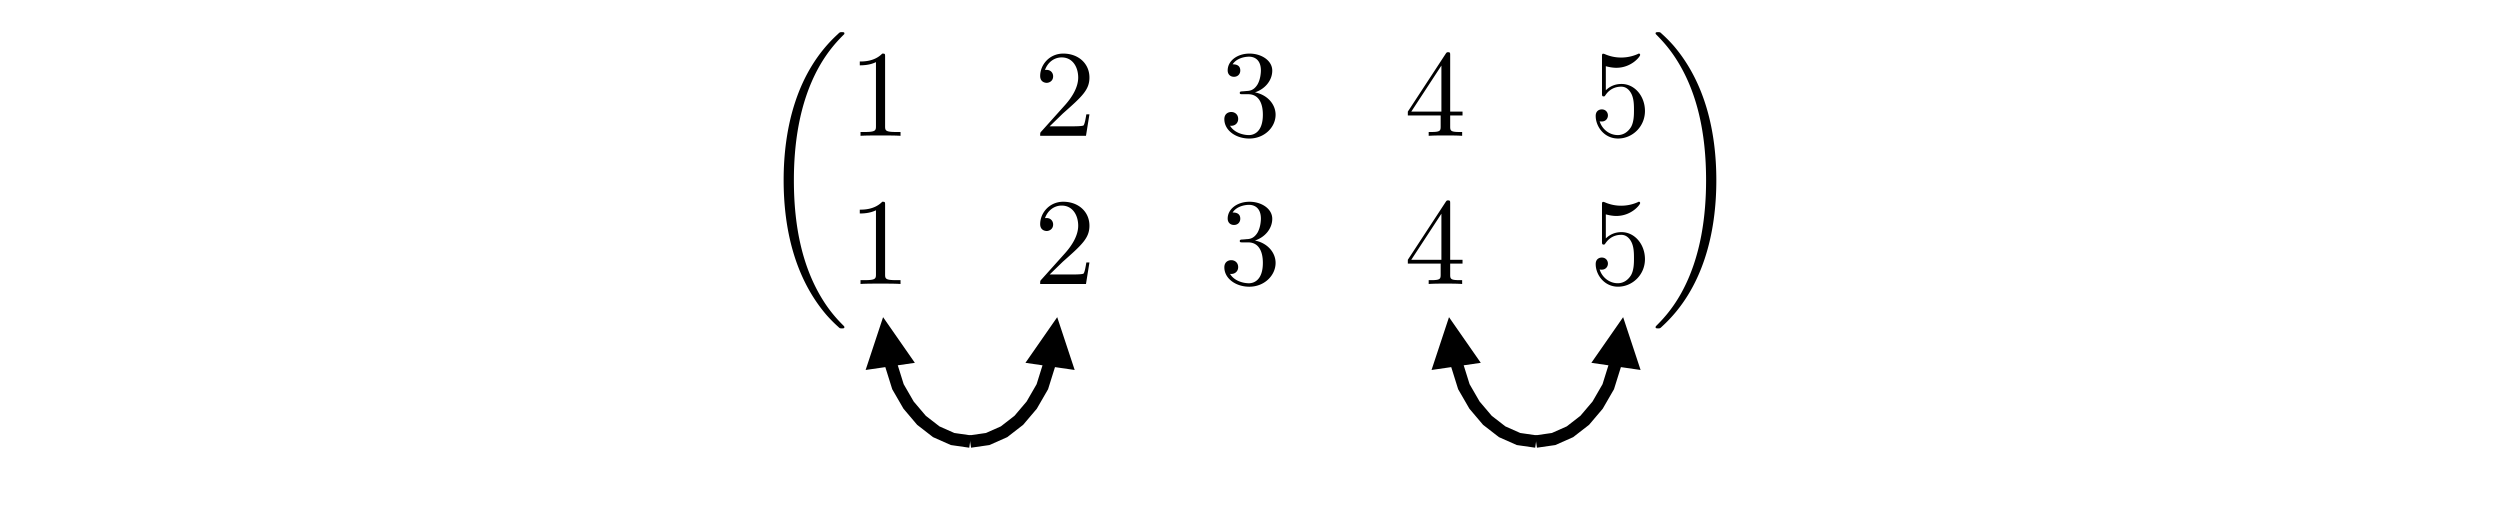 <?xml version="1.0" encoding="UTF-8"?>
<svg xmlns="http://www.w3.org/2000/svg" width="402" height="82" overflow="hidden">
  <path d="M135.777 52.604c0-.079-.04-.119-.079-.178-.735-.735-2.065-2.065-3.395-4.21-3.197-5.122-4.646-11.575-4.646-19.22 0-5.34.714-12.23 3.99-18.147 1.57-2.82 3.197-4.448 4.07-5.321.06-.06.06-.1.06-.16 0-.198-.139-.198-.417-.198-.278 0-.317 0-.615.298-6.652 6.056-8.736 15.15-8.736 23.508 0 7.804 1.787 15.666 6.83 21.603.397.457 1.151 1.27 1.965 1.986.239.238.278.238.556.238s.417 0 .417-.199M142.323 9.133c0-.477 0-.516-.456-.516-1.231 1.27-2.978 1.27-3.614 1.27v.616c.397 0 1.569 0 2.601-.516v10.285c0 .714-.06.953-1.846.953h-.636v.615c.695-.06 2.423-.06 3.217-.06s2.521 0 3.216.06v-.615h-.635c-1.787 0-1.846-.219-1.846-.953V9.132M168.788 20.311l2.105-2.045c3.098-2.74 4.289-3.812 4.289-5.797 0-2.264-1.787-3.852-4.21-3.852-2.243 0-3.712 1.826-3.712 3.593 0 1.112.992 1.112 1.052 1.112.337 0 1.032-.238 1.032-1.052 0-.516-.357-1.032-1.052-1.032-.159 0-.198 0-.258.02.457-1.291 1.529-2.026 2.68-2.026 1.807 0 2.661 1.608 2.661 3.237 0 1.588-.993 3.157-2.085 4.388l-3.812 4.249c-.218.218-.218.258-.218.734h7.366l.556-3.455h-.496c-.1.596-.239 1.47-.437 1.768-.14.158-1.45.158-1.886.158h-3.575M201.799 14.851c1.628-.536 2.78-1.926 2.78-3.494 0-1.628-1.748-2.74-3.654-2.74-2.005 0-3.514 1.191-3.514 2.7 0 .655.436 1.032 1.012 1.032.616 0 1.013-.436 1.013-1.012 0-.993-.933-.993-1.23-.993.614-.973 1.925-1.23 2.64-1.23.814 0 1.905.436 1.905 2.223 0 .238-.039 1.39-.555 2.263-.596.953-1.27 1.013-1.767 1.033-.16.02-.636.06-.775.06-.159.02-.298.04-.298.238 0 .218.14.218.477.218h.874c1.628 0 2.362 1.35 2.362 3.296 0 2.7-1.37 3.276-2.243 3.276-.854 0-2.343-.337-3.038-1.509.695.1 1.31-.337 1.31-1.092 0-.715-.536-1.112-1.111-1.112-.477 0-1.112.278-1.112 1.152 0 1.807 1.846 3.117 4.01 3.117 2.423 0 4.23-1.807 4.23-3.832 0-1.628-1.251-3.177-3.316-3.594M231.659 18.564v1.728c0 .714-.04.933-1.509.933h-.417v.615c.814-.06 1.847-.06 2.68-.06.834 0 1.887 0 2.701.06v-.615h-.417c-1.469 0-1.509-.219-1.509-.933v-1.728h1.986v-.615h-1.986V8.914c0-.397 0-.516-.318-.516-.178 0-.238 0-.397.239l-6.095 9.312v.615h5.281Zm.119-.615h-4.845l4.845-7.406v7.406ZM264.51 17.85c0-2.363-1.628-4.349-3.772-4.349-.953 0-1.807.318-2.522 1.013v-3.872c.397.119 1.053.258 1.688.258 2.442 0 3.832-1.807 3.832-2.065 0-.119-.059-.218-.198-.218-.021 0-.06 0-.16.06a6.56 6.56 0 0 1-2.7.575 6.448 6.448 0 0 1-2.641-.556c-.158-.06-.198-.06-.238-.06-.198 0-.198.16-.198.477v5.877c0 .358 0 .516.278.516.139 0 .178-.06.258-.178.218-.318.952-1.39 2.561-1.39 1.033 0 1.529.913 1.688 1.27.317.735.357 1.51.357 2.502 0 .695 0 1.887-.476 2.72-.477.775-1.212 1.291-2.125 1.291-1.449 0-2.581-1.052-2.918-2.224.059.02.119.04.337.04.655 0 .993-.496.993-.973 0-.476-.338-.973-.993-.973-.278 0-.973.14-.973 1.053 0 1.707 1.37 3.633 3.594 3.633 2.303 0 4.328-1.906 4.328-4.428M142.323 32.958c0-.477 0-.517-.456-.517-1.231 1.271-2.978 1.271-3.614 1.271v.616c.397 0 1.569 0 2.601-.517v10.285c0 .715-.06.953-1.846.953h-.636v.616c.695-.06 2.423-.06 3.217-.06s2.521 0 3.216.06v-.616h-.635c-1.787 0-1.846-.218-1.846-.953V32.958M168.788 44.136l2.105-2.045c3.098-2.74 4.289-3.812 4.289-5.798 0-2.263-1.787-3.852-4.21-3.852-2.243 0-3.712 1.827-3.712 3.594 0 1.112.992 1.112 1.052 1.112.337 0 1.032-.238 1.032-1.052 0-.516-.357-1.033-1.052-1.033-.159 0-.198 0-.258.02.457-1.29 1.529-2.025 2.68-2.025 1.807 0 2.661 1.608 2.661 3.236 0 1.589-.993 3.157-2.085 4.388l-3.812 4.25c-.218.218-.218.258-.218.734h7.366l.556-3.455h-.496c-.1.596-.239 1.47-.437 1.767-.14.16-1.45.16-1.886.16h-3.575M201.799 38.676c1.628-.536 2.78-1.926 2.78-3.495 0-1.628-1.748-2.74-3.654-2.74-2.005 0-3.514 1.192-3.514 2.7 0 .656.436 1.033 1.012 1.033.616 0 1.013-.437 1.013-1.012 0-.993-.933-.993-1.23-.993.614-.973 1.925-1.231 2.64-1.231.814 0 1.905.437 1.905 2.224 0 .238-.039 1.39-.555 2.263-.596.953-1.27 1.013-1.767 1.032-.16.02-.636.06-.775.06-.159.02-.298.04-.298.238 0 .219.14.219.477.219h.874c1.628 0 2.362 1.35 2.362 3.296 0 2.7-1.37 3.276-2.243 3.276-.854 0-2.343-.338-3.038-1.51.695.1 1.31-.337 1.31-1.091 0-.715-.536-1.112-1.111-1.112-.477 0-1.112.278-1.112 1.152 0 1.806 1.846 3.117 4.01 3.117 2.423 0 4.23-1.807 4.23-3.832 0-1.628-1.251-3.177-3.316-3.594M231.659 42.389v1.727c0 .715-.04.933-1.509.933h-.417v.616c.814-.06 1.847-.06 2.68-.06.834 0 1.887 0 2.701.06v-.616h-.417c-1.469 0-1.509-.218-1.509-.933V42.39h1.986v-.616h-1.986V32.74c0-.397 0-.516-.318-.516-.178 0-.238 0-.397.238l-6.095 9.312v.616h5.281Zm.119-.616h-4.845l4.845-7.406v7.406ZM264.51 41.674c0-2.363-1.628-4.348-3.772-4.348-.953 0-1.807.317-2.522 1.012v-3.871c.397.119 1.053.258 1.688.258 2.442 0 3.832-1.807 3.832-2.065 0-.12-.059-.219-.198-.219-.021 0-.06 0-.16.06a6.56 6.56 0 0 1-2.7.576 6.448 6.448 0 0 1-2.641-.556c-.158-.06-.198-.06-.238-.06-.198 0-.198.16-.198.477v5.877c0 .357 0 .516.278.516.139 0 .178-.06.258-.179.218-.317.952-1.39 2.561-1.39 1.033 0 1.529.914 1.688 1.271.317.735.357 1.51.357 2.502 0 .695 0 1.886-.476 2.72-.477.775-1.212 1.29-2.125 1.29-1.449 0-2.581-1.051-2.918-2.223.059.02.119.04.337.04.655 0 .993-.497.993-.973 0-.477-.338-.973-.993-.973-.278 0-.973.139-.973 1.052 0 1.708 1.37 3.634 3.594 3.634 2.303 0 4.328-1.906 4.328-4.428M275.986 28.996c0-7.803-1.787-15.665-6.831-21.602a22.302 22.302 0 0 0-1.965-1.986c-.238-.238-.278-.238-.556-.238-.238 0-.417 0-.417.199 0 .08.079.159.119.198.695.715 2.025 2.045 3.356 4.19 3.196 5.122 4.646 11.575 4.646 19.22 0 5.34-.715 12.23-3.991 18.147-1.569 2.82-3.216 4.468-4.051 5.302-.039.06-.079.119-.079.178 0 .199.179.199.417.199.278 0 .318 0 .616-.298 6.651-6.056 8.736-15.15 8.736-23.509M156.143 71.99l2.958-.426 2.865-1.27 2.557-1.983 2.197-2.59 1.81-3.135 1.466-4.69-1.91-.597-1.432 4.585.09-.202-1.71 2.96.103-.147-2.072 2.442.15-.143-2.378 1.844.207-.124-2.628 1.166.263-.076-2.822.406Zm16.665-12.498L170 51l-5.109 7.342Z"></path>
  <path d="m155.857 71.99-2.958-.426-2.865-1.271-2.557-1.982-2.197-2.591-1.81-3.134-1.466-4.69 1.909-.597 1.432 4.585-.088-.202 1.709 2.96-.103-.147 2.072 2.442-.15-.143 2.378 1.844-.207-.124 2.628 1.166-.263-.076 2.822.406Zm-16.665-12.498L142 51l5.109 7.342ZM247.143 71.99l2.958-.426 2.865-1.27 2.557-1.983 2.197-2.59 1.81-3.135 1.466-4.69-1.91-.597-1.432 4.585.09-.202-1.71 2.96.103-.147-2.072 2.442.15-.143-2.378 1.844.207-.124-2.628 1.166.263-.076-2.822.406Zm16.665-12.498L261 51l-5.109 7.342Z"></path>
  <path d="m246.857 71.99-2.958-.426-2.865-1.271-2.557-1.982-2.197-2.591-1.81-3.134-1.466-4.69 1.909-.597 1.432 4.585-.088-.202 1.709 2.96-.103-.147 2.072 2.442-.15-.143 2.378 1.844-.207-.124 2.628 1.166-.263-.076 2.822.406Zm-16.665-12.498L233 51l5.109 7.342Z"></path>
</svg>
